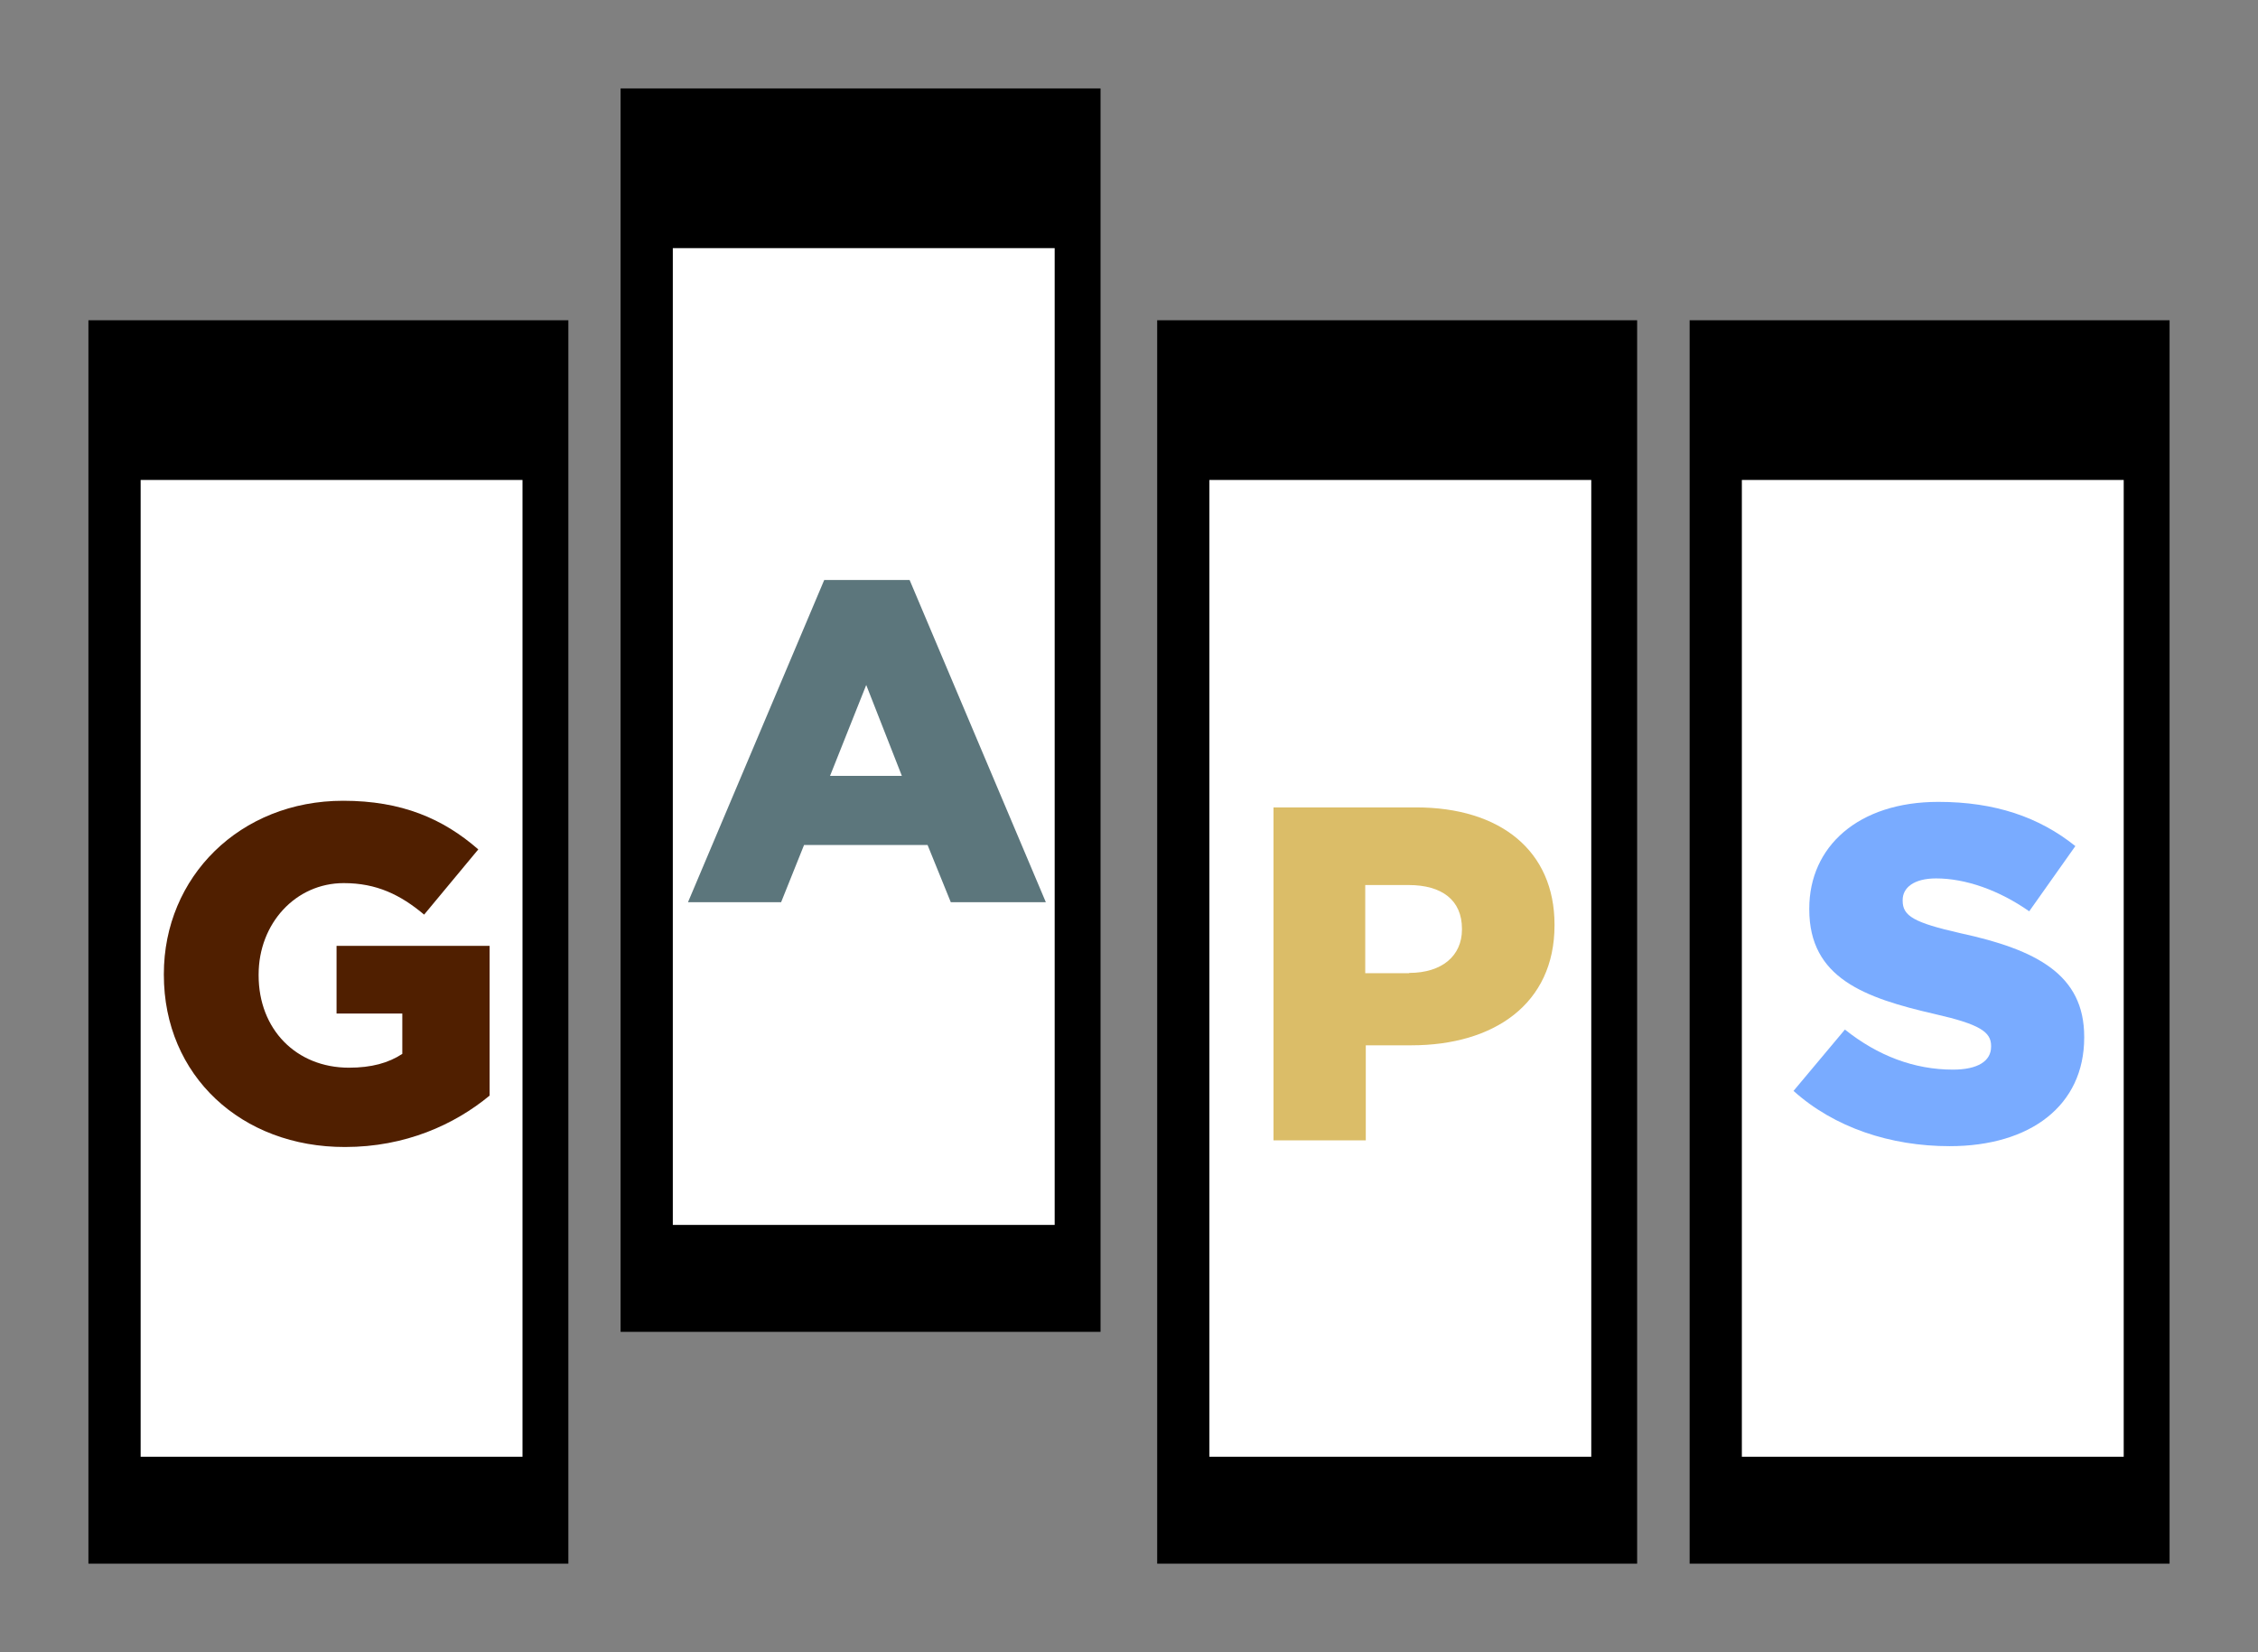 <?xml version="1.0" encoding="UTF-8" standalone="no"?>
<svg
   xmlns:dc="http://purl.org/dc/elements/1.1/"
   xmlns:cc="http://creativecommons.org/ns#"
   xmlns:rdf="http://www.w3.org/1999/02/22-rdf-syntax-ns#"
   xmlns:svg="http://www.w3.org/2000/svg"
   xmlns="http://www.w3.org/2000/svg"
   xmlns:sodipodi="http://sodipodi.sourceforge.net/DTD/sodipodi-0.dtd"
   xmlns:inkscape="http://www.inkscape.org/namespaces/inkscape"
   inkscape:version="1.0 (6e3e5246a0, 2020-05-07)"
   height="597.9"
   width="817.2"
   sodipodi:docname="FinalGAPS1.svg"
   xml:space="preserve"
   viewBox="0 0 817.2 597.9"
   y="0px"
   x="0px"
   id="Layer_1"
   version="1.1"><rect x="0" y="0" width="817.2" height="597.9" fill="#808080" stroke="none"/><defs
   id="defs102" /><sodipodi:namedview
   inkscape:current-layer="Layer_1"
   inkscape:window-maximized="0"
   inkscape:window-y="67"
   inkscape:window-x="140"
   inkscape:cy="173.94644"
   inkscape:cx="-107.53097"
   inkscape:zoom="0.70268736"
   fit-margin-bottom="32"
   fit-margin-right="32"
   fit-margin-left="32"
   fit-margin-top="32"
   lock-margins="true"
   showgrid="false"
   id="namedview100"
   inkscape:window-height="1147"
   inkscape:window-width="1799"
   inkscape:pageshadow="2"
   inkscape:pageopacity="0"
   guidetolerance="10"
   gridtolerance="10"
   objecttolerance="10"
   borderopacity="1"
   bordercolor="#666666"
   pagecolor="#ffffff" />
<style
   id="style76"
   type="text/css">
	.st0{fill:#FFFFFF;}
	.st1{fill:#501F00;}
	.st2{fill:#5C767C;}
	.st3{fill:#79ABFF;}
	.st4{fill:#DBBD68;}
</style>
<g
   transform="translate(-231.4,-101.1)"
   id="XMLID_2_">
	<rect
   height="450"
   width="173.7"
   y="217"
   x="263.4"
   id="XMLID_10_" />
	<rect
   height="353.5"
   width="138.2"
   class="st0"
   y="274.8"
   x="282.3"
   id="XMLID_3_" />
	<g
   id="XMLID_21_">
		<g
   id="XMLID_59_">
			<path
   d="m 290.7,453.9 v -0.3 c 0,-35.1 27.5,-62.7 64.9,-62.7 21.2,0 36.2,6.5 48.9,17.6 l -19.6,23.6 c -8.6,-7.2 -17.2,-11.4 -29.1,-11.4 -17.4,0 -30.8,14.6 -30.8,33.1 v 0.3 c 0,19.5 13.6,33.4 32.7,33.4 8.1,0 14.3,-1.7 19.3,-5 v -14.6 h -23.8 v -24.5 h 55.4 v 54.2 c -12.7,10.5 -30.5,18.6 -52.3,18.6 -37.5,0.1 -65.6,-25.8 -65.6,-62.3 z"
   class="st1"
   id="XMLID_60_" />
		</g>
	</g>
	<rect
   height="450"
   width="173.7"
   y="133.1"
   x="456"
   id="XMLID_28_" />
	<rect
   height="353.5"
   width="138.2"
   class="st0"
   y="190.9"
   x="474.9"
   id="XMLID_27_" />
	<g
   id="XMLID_11_">
		<g
   id="XMLID_72_">
			<path
   d="m 529.7,311 h 30.9 l 49.3,116.6 h -34.4 l -8.4,-20.7 h -44.7 l -8.3,20.7 h -33.7 z m 28.1,70.9 -12.9,-32.9 -13.1,32.9 z"
   class="st2"
   id="XMLID_73_" />
		</g>
	</g>
	<rect
   height="450"
   width="173.7"
   y="217"
   x="842.9"
   id="XMLID_36_" />
	<rect
   height="353.5"
   width="138.2"
   class="st0"
   y="274.8"
   x="861.8"
   id="XMLID_33_" />
	<g
   id="XMLID_7_">
		<g
   id="XMLID_57_">
			<path
   d="m 880.5,495.9 18.6,-22.2 c 11.9,9.5 25.1,14.5 39.1,14.5 9,0 13.8,-3.1 13.8,-8.3 v -0.3 c 0,-5 -4,-7.8 -20.3,-11.5 C 906,462.2 886.2,455 886.2,430.2 v -0.3 c 0,-22.4 17.7,-38.6 46.7,-38.6 20.5,0 36.5,5.5 49.6,16 l -16.7,23.6 c -11,-7.7 -23.1,-11.9 -33.7,-11.9 -8.1,0 -12.1,3.4 -12.1,7.8 v 0.3 c 0,5.5 4.1,7.9 20.8,11.7 27.7,6 44.9,15 44.9,37.5 v 0.3 c 0,24.6 -19.5,39.3 -48.7,39.3 -21.4,0 -41.7,-6.7 -56.5,-20 z"
   class="st3"
   id="XMLID_58_" />
		</g>
	</g>
	<rect
   height="450"
   width="173.7"
   y="217"
   x="650.2"
   id="XMLID_35_" />
	<rect
   height="353.5"
   width="138.2"
   class="st0"
   y="274.8"
   x="669.1"
   id="XMLID_34_" />
	<g
   id="XMLID_1_">
		<g
   id="XMLID_76_">
			<path
   d="m 692.2,393.3 h 51.7 c 30.5,0 50.1,15.7 50.1,42.4 v 0.3 c 0,28.4 -21.9,43.4 -51.8,43.4 h -16.5 v 34.4 H 692.3 V 393.3 Z m 49.2,59.9 c 11.9,0 19.1,-6.2 19.1,-15.7 v -0.3 c 0,-10.3 -7.2,-15.8 -19.3,-15.8 h -15.7 v 31.9 h 15.9 z"
   class="st4"
   id="XMLID_77_" />
		</g>
	</g>
</g>
</svg>
